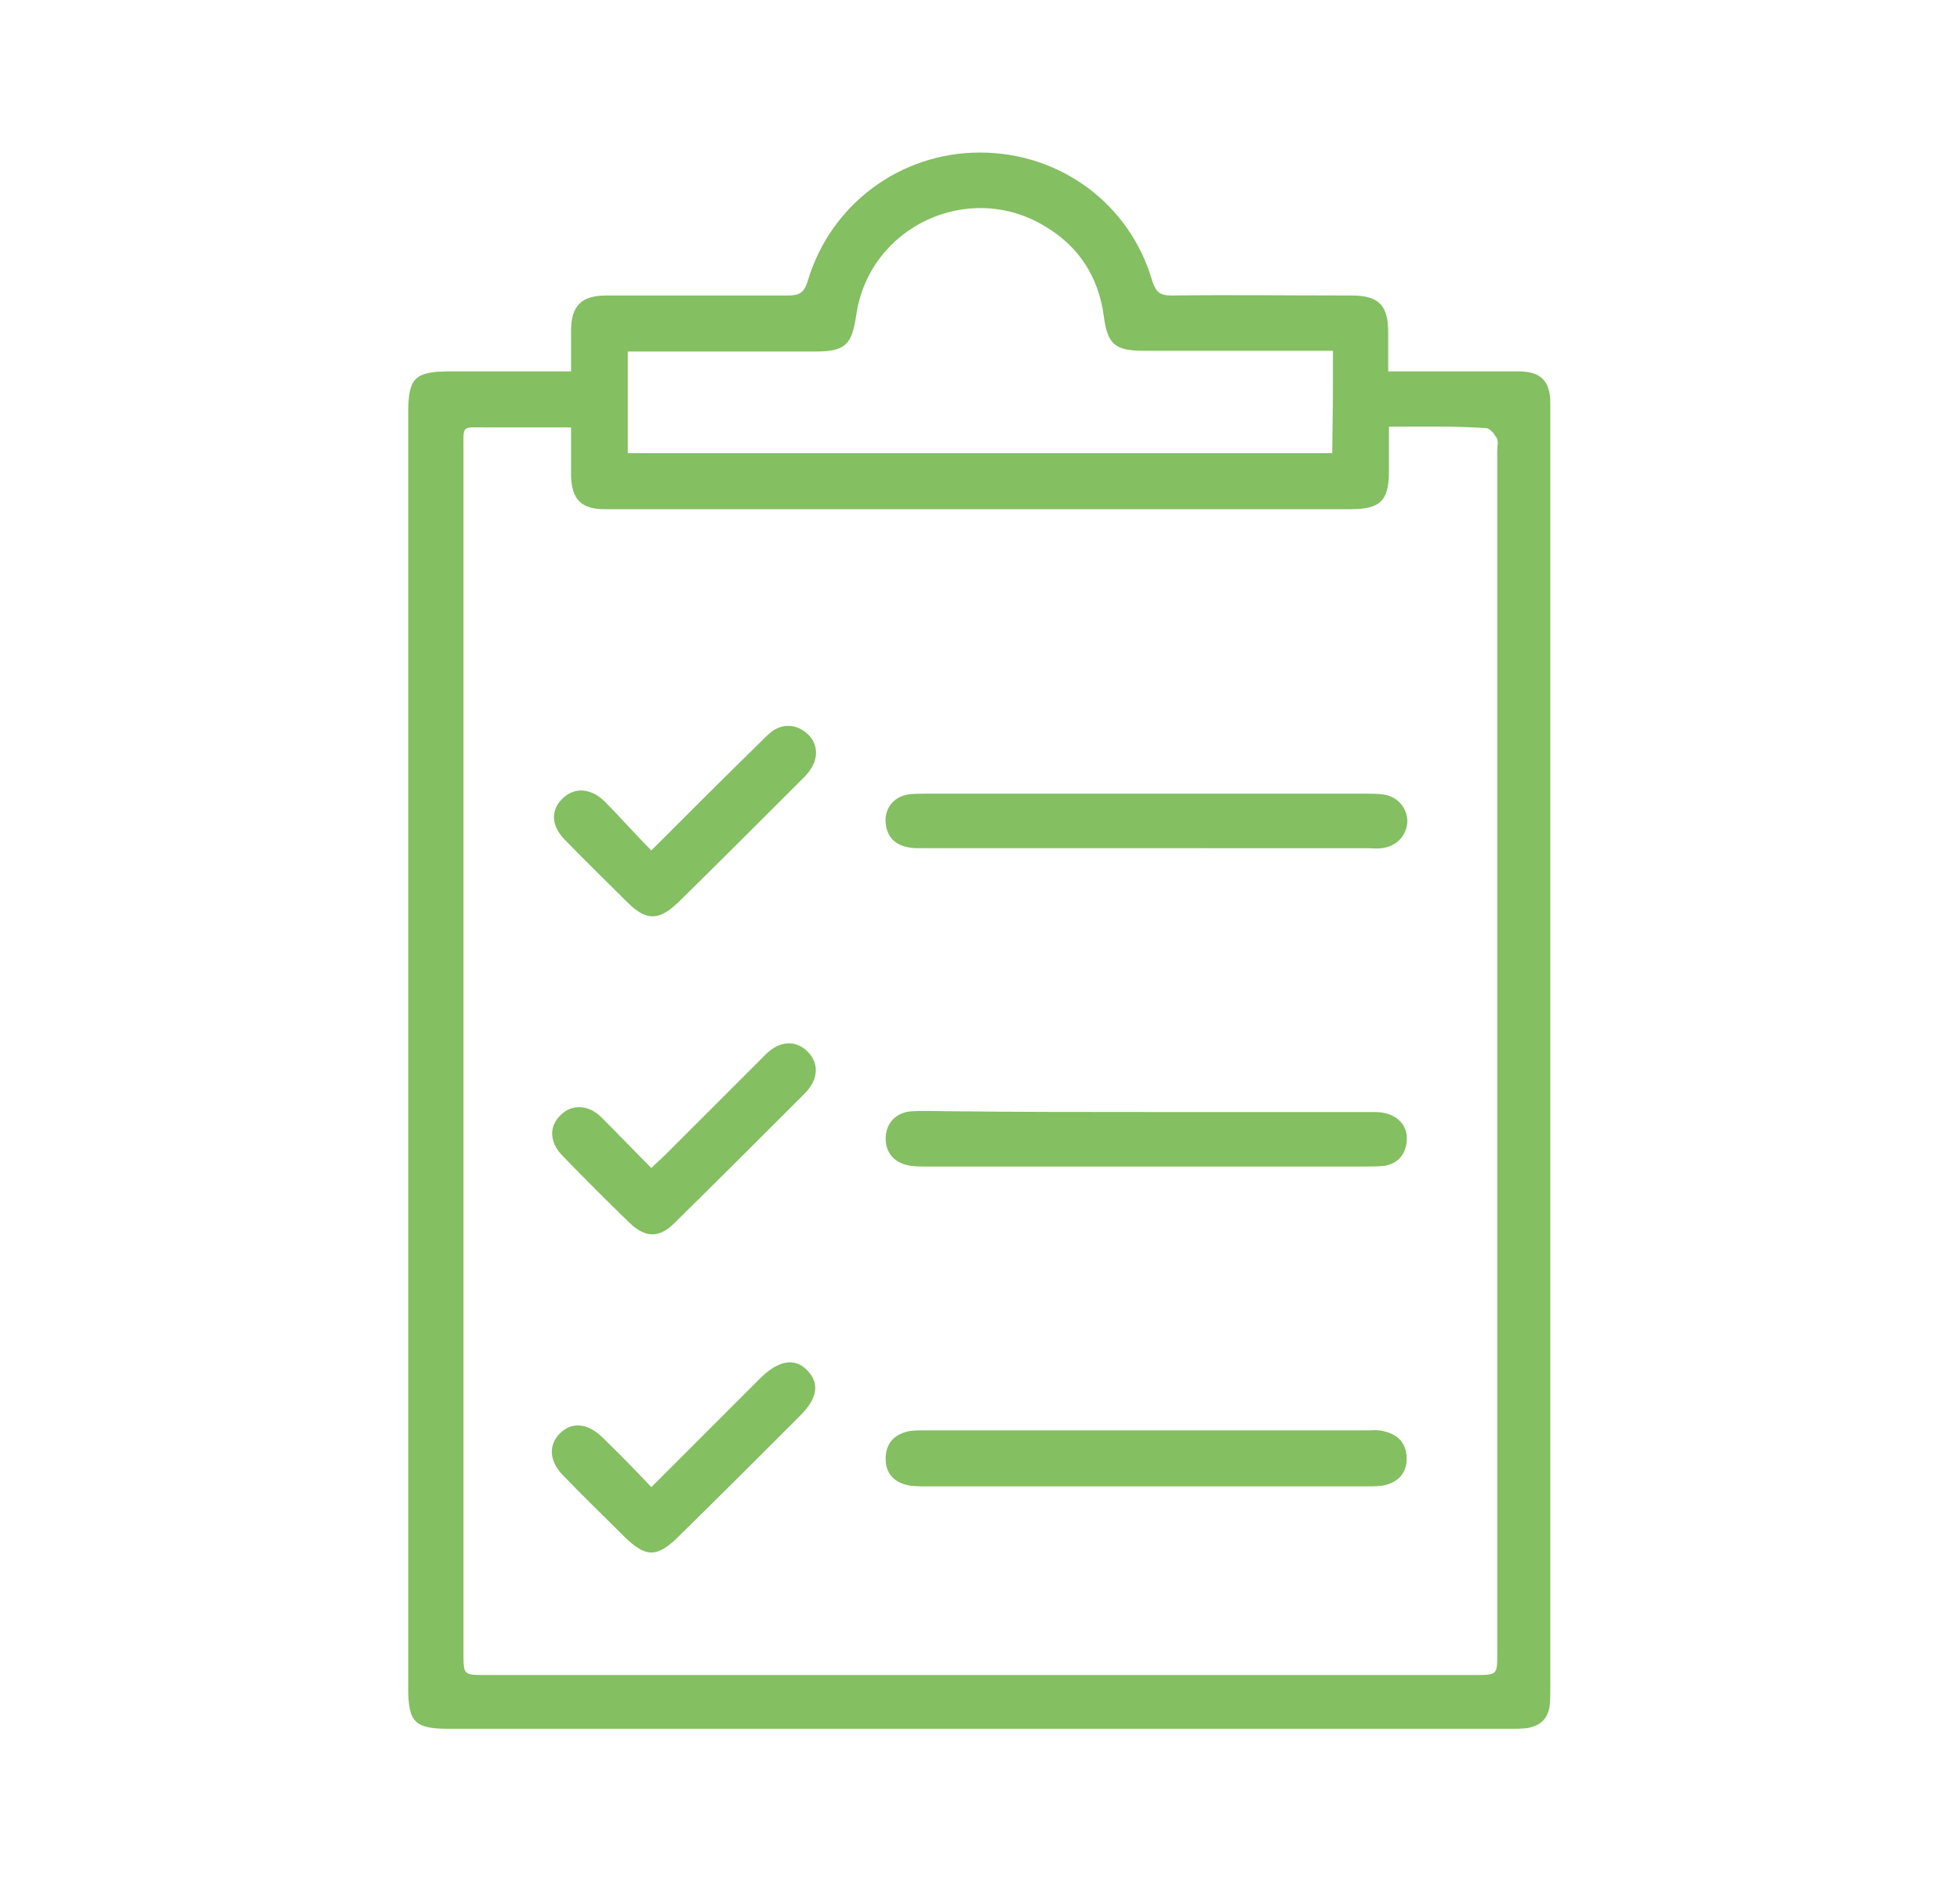 <?xml version="1.0" encoding="utf-8"?>
<!-- Generator: Adobe Illustrator 28.3.0, SVG Export Plug-In . SVG Version: 6.00 Build 0)  -->
<svg version="1.1" id="Calque_1" xmlns="http://www.w3.org/2000/svg" xmlns:xlink="http://www.w3.org/1999/xlink" x="0px" y="0px"
	 viewBox="0 0 266 255.3" style="enable-background:new 0 0 266 255.3;" xml:space="preserve">
<style type="text/css">
	.st0{fill:#84BF62;}
</style>
<g>
	<path class="st0" d="M77.5,50.4c0-3.3,0-2.5,0-5.5c0-3.4,1.4-4.8,4.8-4.8c8.2,0,16.4,0,24.6,0c1.5,0,2.2-0.3,2.7-1.9
		c3.1-10.5,12.6-17.5,23.4-17.5c10.9,0,20.4,7,23.4,17.5c0.5,1.5,1.1,1.9,2.6,1.9c8.1-0.1,16.3,0,24.4,0c3.7,0,5,1.3,5,5
		c0,3,0,2.1,0,5.3c1.3,0,2.3,0,3.4,0c4.8,0,9.6,0,14.3,0c3,0,4.3,1.3,4.3,4.3c0,0.5,0,1,0,1.5c0,57.5,0,115.1,0,172.6
		c0,0.9,0,1.9-0.1,2.8c-0.3,1.7-1.3,2.6-3,2.9c-0.8,0.1-1.6,0.1-2.3,0.1c-48,0-96.1,0-144.1,0c-4.6,0-5.5-0.9-5.5-5.5
		c0-57.7,0-115.4,0-173.1c0-4.7,0.9-5.6,5.6-5.6c4.6,0,9.3,0,13.9,0C75.8,50.4,76.5,50.4,77.5,50.4z M188.5,57.9c0,4,0,2.2,0,6
		c0,4-1.1,5.2-5.2,5.2c-18.8,0-37.6,0-56.5,0c-14.9,0-29.8,0-44.7,0c-3.2,0-4.5-1.3-4.6-4.5c0-2.3,0,1,0-1.3c0-1.7,0-3.5,0-5.3
		c-4.1,0-7.8,0-11.5,0c-3.4,0-3.1-0.4-3.1,3.1c0,54.4,0,108.8,0,163.2c0,3,0,3,3,3c44.8,0,89.5,0,134.3,0c3,0,3,0,3-3
		c0-54.4,0-108.8,0-163.2c0-0.6,0.2-1.2-0.1-1.7c-0.3-0.5-0.9-1.3-1.4-1.3C197.4,57.8,193.2,57.9,188.5,57.9z M180.9,47.6
		c-8.7,0-17.2,0-25.7,0c-3.9,0-4.9-0.9-5.4-4.7c-0.7-5.3-3.4-9.5-8-12.2c-10.4-6.3-23.9,0.1-25.6,12.1c-0.6,4-1.5,4.9-5.5,4.9
		c-7.8,0-15.5,0-23.3,0c-0.7,0-1.5,0-2.2,0c0,8,0,6.2,0,13.8c32,0,63.8,0,95.6,0C180.9,53.6,180.9,55.4,180.9,47.6z"/>
	<path class="st0" d="M155.7,194.1c10,0,20,0,29.9,0c0.7,0,1.4-0.1,2.1,0.1c1.9,0.4,3.1,1.5,3.2,3.5c0.1,1.9-0.9,3.3-2.8,3.8
		c-0.8,0.2-1.7,0.2-2.5,0.2c-20,0-40.1,0-60.1,0c-0.8,0-1.7,0-2.5-0.2c-1.9-0.5-2.9-1.8-2.8-3.8c0.1-2,1.3-3.1,3.2-3.5
		c0.7-0.1,1.4-0.1,2.1-0.1C135.6,194.1,145.6,194.1,155.7,194.1z"/>
	<path class="st0" d="M155.6,115.1c-10.3,0-20.7,0-31,0c-2.7,0-4.2-1.2-4.4-3.4c-0.2-2,1.1-3.6,3.1-3.9c0.8-0.1,1.7-0.1,2.6-0.1
		c19.8,0,39.6,0,59.4,0c0.8,0,1.6,0,2.3,0.1c2,0.2,3.4,1.8,3.4,3.7c-0.1,1.9-1.5,3.4-3.5,3.6c-0.7,0.1-1.4,0-2.1,0
		C175.4,115.1,165.5,115.1,155.6,115.1z"/>
	<path class="st0" d="M155.6,150.9c10.3,0,20.7,0,31,0c2.8,0,4.6,1.7,4.3,4.1c-0.2,1.7-1.2,2.9-3,3.2c-0.8,0.1-1.7,0.1-2.6,0.1
		c-19.9,0-39.8,0-59.6,0c-0.7,0-1.4,0-2.1-0.1c-2.2-0.3-3.5-1.8-3.4-3.9c0.1-2,1.5-3.4,3.6-3.5c1.8-0.1,3.7,0,5.6,0
		C138.1,150.9,146.9,150.9,155.6,150.9z"/>
	<path class="st0" d="M88.4,115.4c5-5,9.8-9.8,14.6-14.5c0.6-0.6,1.1-1.1,1.7-1.6c1.6-1.2,3.5-1,4.9,0.3c1.4,1.3,1.5,3.2,0.4,4.8
		c-0.3,0.5-0.7,0.9-1.1,1.3c-5.6,5.6-11.2,11.2-16.8,16.7c-2.7,2.6-4.4,2.6-7,0c-2.8-2.8-5.7-5.6-8.4-8.4c-1.9-1.9-2-4-0.4-5.6
		c1.6-1.6,3.8-1.5,5.7,0.3C84,110.7,86,113,88.4,115.4z"/>
	<path class="st0" d="M88.4,158.5c0.8-0.8,1.4-1.3,1.9-1.8c4.5-4.5,9.1-9.1,13.6-13.6c1.9-1.9,4.1-2,5.7-0.4
		c1.6,1.6,1.5,3.8-0.4,5.7c-5.9,5.9-11.8,11.8-17.7,17.6c-2,2-3.9,2-6,0c-3.1-3-6.1-6-9.1-9.1c-1.9-1.9-1.9-4.1-0.3-5.6
		c1.5-1.5,3.8-1.4,5.5,0.3C83.9,153.9,86.1,156.2,88.4,158.5z"/>
	<path class="st0" d="M88.4,201.8c5.1-5.1,9.9-9.9,14.7-14.7c2.5-2.5,4.7-2.9,6.4-1.2c1.8,1.8,1.5,3.9-1.1,6.4
		c-5.4,5.4-10.8,10.8-16.2,16.1c-3.1,3.1-4.6,3-7.7-0.1c-2.7-2.7-5.4-5.3-8-8c-2-2-2.1-4.2-0.5-5.8c1.6-1.6,3.8-1.4,5.8,0.6
		C84.1,197.3,86.2,199.5,88.4,201.8z"/>
</g>
</svg>
